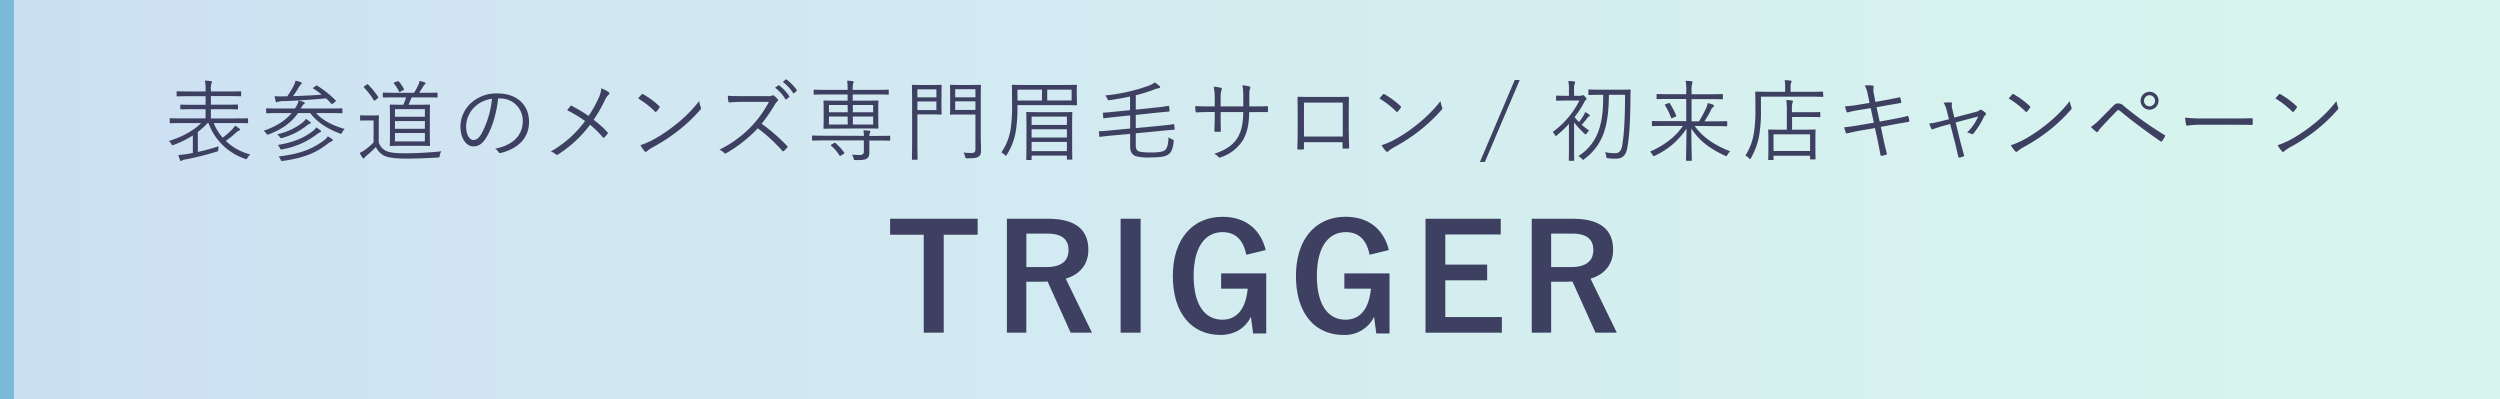<svg xmlns="http://www.w3.org/2000/svg" xmlns:xlink="http://www.w3.org/1999/xlink" viewBox="0 0 901.75 144"><defs><style>.cls-1{opacity:0.7;}.cls-2{opacity:0.4;fill:url(#名称未設定グラデーション_12);}.cls-3{fill:none;stroke:#459dca;stroke-miterlimit:10;stroke-width:5px;}.cls-4{fill:#3d4060;}</style><linearGradient id="&#x540D;&#x79F0;&#x672A;&#x8A2D;&#x5B9A;&#x30B0;&#x30E9;&#x30C7;&#x30FC;&#x30B7;&#x30E7;&#x30F3;_12" x1="901.75" y1="72" x2="2.5" y2="72" gradientUnits="userSpaceOnUse"><stop offset="0" stop-color="#73dec6"></stop><stop offset="0.19" stop-color="#6fd4c7"></stop><stop offset="0.52" stop-color="#64bacb"></stop><stop offset="0.58" stop-color="#61b4cc"></stop><stop offset="0.71" stop-color="#5eafcd"></stop><stop offset="0.85" stop-color="#55a2d1"></stop><stop offset="0.98" stop-color="#498ed6"></stop></linearGradient></defs><g id="&#x30EC;&#x30A4;&#x30E4;&#x30FC;_2" data-name="&#x30EC;&#x30A4;&#x30E4;&#x30FC; 2"><g id="&#x30EC;&#x30A4;&#x30E4;&#x30FC;_1-2" data-name="&#x30EC;&#x30A4;&#x30E4;&#x30FC; 1"><g class="cls-1"><rect class="cls-2" x="2.5" width="899.25" height="144"></rect><line class="cls-3" x1="2.5" x2="2.5" y2="144"></line></g><path class="cls-4" d="M352.64,84.68H340.4V120h-7.21V84.68H321.06V78.9h31.58Z"></path><path class="cls-4" d="M378,78.9c10,0,14.57,4,14.57,11.18,0,5.09-2.86,8.85-8.16,10.44L393.87,120h-7.68l-8.32-18.45c-.58,0-1.17.06-1.85.06h-5.83V120h-7V78.9Zm-7.79,17.44h7.15c5.62,0,8.06-2.33,8.06-6.15,0-3.66-2.07-5.94-7.74-5.94h-7.47Z"></path><path class="cls-4" d="M411.42,120h-7.21V78.9h7.21Z"></path><path class="cls-4" d="M449.52,91.89c-1-5.2-3.81-8.16-8.53-8.16-6.25,0-10.44,5.29-10.44,15.79s4.08,15.79,10.34,15.79c5.77,0,8.53-4.61,9.16-11.18h-9.59V98.62h16.27v21.67H452l-.79-6c-2.12,4.24-6.1,6.52-11,6.52-10.22,0-17.17-7.63-17.17-21.25s7.37-21.36,17.92-21.36c8.53,0,13.83,4.77,15.58,12Z"></path><path class="cls-4" d="M494,91.89c-1-5.2-3.81-8.16-8.53-8.16C479.21,83.73,475,89,475,99.52s4.08,15.79,10.33,15.79c5.78,0,8.54-4.61,9.17-11.18h-9.59V98.62H501.2v21.67h-4.77l-.8-6a11.71,11.71,0,0,1-11,6.52c-10.23,0-17.17-7.63-17.17-21.25s7.37-21.36,17.91-21.36c8.54,0,13.83,4.77,15.58,12Z"></path><path class="cls-4" d="M541.32,84.57h-20V95.44h15.1v5.67h-15.1v13.25h20.4V120H514.19V78.9h27.13Z"></path><path class="cls-4" d="M567.29,78.9c10,0,14.57,4,14.57,11.18,0,5.09-2.86,8.85-8.16,10.44L583.19,120H575.5l-8.31-18.45c-.59,0-1.17.06-1.86.06H559.5V120h-7V78.9ZM559.5,96.34h7.15c5.62,0,8.06-2.33,8.06-6.15,0-3.66-2.07-5.94-7.74-5.94H559.5Z"></path><path class="cls-4" d="M77.09,44.38a17.72,17.72,0,0,0,3.23,5.28,30.48,30.48,0,0,0,3.58-3.14,4.48,4.48,0,0,0,.87-1.25,14.6,14.6,0,0,1,1.57,1.12c.12.1.25.23.25.35s-.13.29-.38.39a2.76,2.76,0,0,0-1.06.7,38.2,38.2,0,0,1-3.71,3,19.72,19.72,0,0,0,8.83,4.86,5.41,5.41,0,0,0-1,1.25c-.23.35-.29.48-.45.48a1.44,1.44,0,0,1-.48-.16A21.23,21.23,0,0,1,75.2,44.38h-.32a26.43,26.43,0,0,1-3.52,3.2v7.23a75.17,75.17,0,0,0,7.52-2.05,4.14,4.14,0,0,0-.13,1.12c0,.64,0,.64-.67.83A104.92,104.92,0,0,1,67,57.5a3.6,3.6,0,0,0-1.32.38.53.53,0,0,1-.38.16.38.38,0,0,1-.38-.29c-.23-.61-.42-1.25-.58-1.85a31.28,31.28,0,0,0,3.58-.42l1.64-.29V48.86a36.32,36.32,0,0,1-6.88,3.39c-.58.22-.58.22-.9-.39a4.37,4.37,0,0,0-.9-1c4.26-1.22,9-3.71,11.65-6.46H65.63c-3,0-4,.06-4.16.06s-.25,0-.25-.26V42.91c0-.23,0-.26.25-.26s1.16.06,4.16.06h8.52V39.38H69.79c-3.23,0-4.32.07-4.48.07s-.28,0-.28-.26V38c0-.23,0-.26.28-.26s1.25.06,4.48.06h4.36v-3.1h-5.7c-3.23,0-4.29.06-4.45.06s-.29,0-.29-.25V33.18c0-.23,0-.26.29-.26s1.22.07,4.45.07h5.7v-.64a14.16,14.16,0,0,0-.23-3.27c.77,0,1.51.1,2.15.19.28,0,.38.16.38.29a1.47,1.47,0,0,1-.19.58,5.8,5.8,0,0,0-.19,2.21V33h6.14c3.23,0,4.32-.07,4.51-.07s.26,0,.26.26v1.28c0,.22,0,.25-.26.25s-1.28-.06-4.51-.06H76.07v3.1h5c3.23,0,4.32-.06,4.51-.06s.26,0,.26.26v1.24c0,.23,0,.26-.26.26s-1.28-.07-4.51-.07h-5v3.33h9c3,0,4-.06,4.16-.06s.25,0,.25.26v1.27c0,.23,0,.26-.25.26s-1.15-.06-4.16-.06Z"></path><path class="cls-4" d="M114,40.79c2.46,2.69,6.07,4.51,10.33,5.73a5.31,5.31,0,0,0-.9,1.18c-.28.61-.32.64-.92.42-4.55-1.73-8.2-4.1-10.6-7.33h-4.41C105.28,44,102,46.55,97,48.44c-.61.22-.68.16-1-.35a3.57,3.57,0,0,0-.89-.93c4.83-1.63,8.06-3.94,10.08-6.37h-4.71c-3,0-4,.07-4.22.07s-.26,0-.26-.26V39.32c0-.22,0-.25.26-.25s1.18.06,4.22.06h5.89a9.32,9.32,0,0,0,1.38-2.85,12.27,12.27,0,0,1,1.82.51c.29.13.35.23.35.42s-.19.29-.35.38-.48.45-1.09,1.54H119c3.07,0,4.06-.06,4.22-.06s.29,0,.29.25V40.6c0,.22,0,.26-.29.26s-1.15-.07-4.22-.07Zm-.2-9.72c.35-.26.45-.29.67-.13a35,35,0,0,1,6.6,5.28c.16.19.16.25-.2.51l-.73.58c-.39.28-.45.28-.64.09-.64-.7-1.25-1.34-1.89-1.92-5.25.51-10,.77-15,1a7,7,0,0,0-2.43.29.84.84,0,0,1-.41.13c-.16,0-.29-.16-.36-.42-.12-.54-.28-1.21-.38-1.79a31.55,31.55,0,0,0,3.26.06c.42,0,.87,0,1.32,0a30.22,30.22,0,0,0,2.4-4,6,6,0,0,0,.6-1.66c.71.16,1.31.35,1.8.51.28.1.44.26.44.42s-.22.35-.38.48a5.11,5.11,0,0,0-.8,1.18,32.56,32.56,0,0,1-2,3c3.68-.13,7.16-.29,10.36-.54a23,23,0,0,0-3-2.18c-.23-.13-.23-.22.19-.48ZM111.65,44.7a2.82,2.82,0,0,0-1.09.67,25.29,25.29,0,0,1-8.73,4.38c-.58.16-.61.13-1-.41a2.89,2.89,0,0,0-.87-.9,22.24,22.24,0,0,0,9-4.1,6,6,0,0,0,1.38-1.47c.51.32,1.08.74,1.4,1s.33.32.33.48S111.94,44.6,111.65,44.7Zm3.84,3a6.43,6.43,0,0,0-1,.58,28.28,28.28,0,0,1-12.7,5.57c-.58.09-.64.06-.87-.48a3,3,0,0,0-.73-1.06c5.69-1,9.37-2.5,12.7-5.09a6.61,6.61,0,0,0,1.21-1.25,10.55,10.55,0,0,1,1.44,1c.2.16.26.25.26.38S115.71,47.58,115.49,47.67ZM119.62,51a3.43,3.43,0,0,0-1.16.67c-4.57,3.55-8.8,5.28-16.41,6.37-.58.06-.64,0-.86-.51a2.94,2.94,0,0,0-.74-1.09c7.13-.86,11.62-2.3,16.29-5.73a5.7,5.7,0,0,0,1.5-1.53,18.52,18.52,0,0,1,1.57,1,.47.47,0,0,1,.22.42C120,50.78,119.87,50.94,119.62,51Z"></path><path class="cls-4" d="M136.61,51.32a5,5,0,0,0,2.78,3.17c1.12.54,3.33.8,6.37.8,4.1,0,8.7-.23,13.44-.71a3.32,3.32,0,0,0-.58,1.54c-.12.67-.12.67-.76.7-4.16.26-8.1.39-11.33.39-3.52,0-6.43-.29-7.87-1a6.58,6.58,0,0,1-3.07-3.2,36,36,0,0,1-3.43,3.17,4,4,0,0,0-.64.67c-.13.2-.25.29-.38.29s-.23-.06-.39-.25a12.32,12.32,0,0,1-1-1.76,8.47,8.47,0,0,0,2-1.16,20.26,20.26,0,0,0,3-2.62v-7.9h-2.36c-1.67,0-2.08.06-2.21.06s-.29,0-.29-.26v-1.4c0-.23,0-.26.29-.26s.54.06,2.21.06h1.72c1.67,0,2.15-.06,2.31-.06s.25,0,.25.26-.06,1-.06,3Zm-4.38-20.77c.32-.22.35-.25.54-.06A25.85,25.85,0,0,1,136.42,35c.13.19.09.22-.23.48l-.8.64c-.38.29-.44.29-.6,0a25.21,25.21,0,0,0-3.52-4.57c-.2-.16-.16-.23.19-.45Zm25.59,4.36c0,.25,0,.28-.25.28s-1.28-.06-4.48-.06h-4.64c-.35.9-.71,1.82-1.09,2.65h3.49c2.88,0,3.87-.06,4-.06s.26,0,.26.26-.07,1.05-.07,3.55v7.36c0,2.49.07,3.36.07,3.52s0,.25-.26.25-1.15-.06-4-.06h-6c-2.84,0-3.87.06-4,.06s-.25,0-.25-.25.06-1,.06-3.52V41.53c0-2.5-.06-3.39-.06-3.55s0-.26.25-.26,1.19.06,4,.06h.61a14.55,14.55,0,0,0,1-2.65h-3.55c-3.32,0-4.41.06-4.57.06s-.26,0-.26-.28V33.69c0-.26,0-.29.26-.29s1.25.07,4.57.07h6.43a20.69,20.69,0,0,0,1.54-2.85,5.44,5.44,0,0,0,.45-1.41,11.28,11.28,0,0,1,1.82.48.4.4,0,0,1,.32.35c0,.19-.13.29-.29.42a2.72,2.72,0,0,0-.48.64,28.11,28.11,0,0,1-1.53,2.37h1.92c3.2,0,4.29-.07,4.48-.07s.25,0,.25.29Zm-14.55-5.54c.28-.1.38-.13.54,0a12.9,12.9,0,0,1,1.89,2.75c.12.23,0,.29-.23.42l-1,.48c-.41.19-.44.22-.57,0a12.63,12.63,0,0,0-1.79-2.88c-.16-.19-.13-.32.25-.45Zm10,10H142.46V42.1h10.79Zm0,4.29H142.46v2.81h10.79Zm0,4.32H142.46V51h10.79Z"></path><path class="cls-4" d="M179.68,35.51c-.57,5.41-2.21,10.72-4.22,14-1.38,2.33-2.82,3.29-4.71,3.29-2.4,0-4.67-2.62-4.67-7.26a11.65,11.65,0,0,1,3.71-8.29,13.64,13.64,0,0,1,9.6-3.55c7.17,0,11.43,4.19,11.43,10.3,0,5.22-3.24,9.41-10.18,11.17a.63.63,0,0,1-.83-.35,3.78,3.78,0,0,0-1.25-1.19c6.34-1.24,10-4.67,10-10a8,8,0,0,0-8.25-8.1Zm-8.48,3.07a10,10,0,0,0-3.07,6.92c0,3.48,1.44,5,2.59,5s2.05-.71,3-2.34a33.91,33.91,0,0,0,3.74-12.51A10.84,10.84,0,0,0,171.2,38.58Z"></path><path class="cls-4" d="M215.81,35.61a11.09,11.09,0,0,0,1.09-3.75,11.9,11.9,0,0,1,2.65,1.38.52.52,0,0,1,0,.9,5.91,5.91,0,0,0-1.37,2,51.13,51.13,0,0,1-4.07,7.07,36.28,36.28,0,0,1,5,4.48c.23.26.2.38,0,.61-.36.48-.71.83-1.09,1.25-.23.22-.39.19-.58,0A32.21,32.21,0,0,0,212.83,45a43.77,43.77,0,0,1-11.45,10.66c-.32.19-.64.29-.93,0a4.46,4.46,0,0,0-1.79-1,39.91,39.91,0,0,0,12.38-11,47.11,47.11,0,0,0-6.46-3.9c.48-.61.93-1.22,1.21-1.54.16-.16.29-.13.52,0a62.87,62.87,0,0,1,6,3.58A42.21,42.21,0,0,0,215.81,35.61Z"></path><path class="cls-4" d="M231.43,34.07A.38.38,0,0,1,232,34a29.28,29.28,0,0,1,5.76,4.25c.23.23.26.36.1.61a12.78,12.78,0,0,1-1.09,1.38c-.19.22-.29.25-.51,0a33.23,33.23,0,0,0-6.08-4.74C230.59,35,231.07,34.46,231.43,34.07Zm2.88,17a54,54,0,0,0,9.24-6,49.54,49.54,0,0,0,8.64-8.61,9.15,9.15,0,0,0,.55,2.11.87.87,0,0,1-.23,1.12,58.88,58.88,0,0,1-7.77,7.36,65.62,65.62,0,0,1-9.6,6.24,12.81,12.81,0,0,0-1.76,1.25.53.53,0,0,1-.87,0A11.76,11.76,0,0,1,231,52.34,17.86,17.86,0,0,0,234.31,51Z"></path><path class="cls-4" d="M276.77,34.68a3.37,3.37,0,0,0,1.82-.25.54.54,0,0,1,.64.09,8.59,8.59,0,0,1,1.32,1.31c.19.26.12.48-.16.74a4.17,4.17,0,0,0-.93,1.18,57.76,57.76,0,0,1-4.74,6.88,65.29,65.29,0,0,1,9.18,8c.29.26.29.36,0,.68a12.58,12.58,0,0,1-1.16,1.15c-.22.19-.35.19-.57-.07a58.48,58.48,0,0,0-8.83-8.12A48.86,48.86,0,0,1,262,55.22c-.35.2-.54.23-.8-.06A5.37,5.37,0,0,0,259.49,54a41.6,41.6,0,0,0,11.78-8.67,40.38,40.38,0,0,0,6.08-8.58h-9.64c-1.79,0-3.16.1-4.6.19-.29,0-.32-.09-.39-.35a13.15,13.15,0,0,1-.19-2.05c1.57.13,3,.13,5,.13Zm3.94-3.87a.24.24,0,0,1,.35,0,15.57,15.57,0,0,1,3.61,3.87.22.22,0,0,1-.06.35l-.93.77a.25.25,0,0,1-.41-.06,13.93,13.93,0,0,0-3.72-4.1Zm2.68-2.11c.13-.1.23-.13.35,0a18,18,0,0,1,3.65,3.74c.1.16.07.26-.09.38l-.87.77c-.12.13-.25.13-.38-.06a15.38,15.38,0,0,0-3.68-4Z"></path><path class="cls-4" d="M311.62,49a12.26,12.26,0,0,0-.19-2,17.35,17.35,0,0,1,2.11.16c.25,0,.38.16.38.28a1.28,1.28,0,0,1-.19.58,2.25,2.25,0,0,0-.16,1h3.14c3,0,4-.06,4.15-.06s.23,0,.23.25v1.28c0,.23,0,.26-.23.26s-1.15-.06-4.15-.06h-3.14v.67c0,1.37,0,2.59,0,3.71s-.29,1.73-.93,2.14-1.37.55-4,.52c-.57,0-.6,0-.73-.55a5.67,5.67,0,0,0-.61-1.41c1.09.1,2.11.13,2.75.13,1,0,1.54-.29,1.54-1.25v-4h-14.3c-3,0-4,.06-4.13.06s-.26,0-.26-.26V49.14c0-.22,0-.25.26-.25s1.15.06,4.13.06Zm-9.79-2.62c-3.2,0-4.36.06-4.51.06s-.29,0-.29-.25.06-.87.06-2.88V39.42c0-2-.06-2.72-.06-2.92s0-.25.29-.25,1.31.06,4.51.06h3.9V34.07H298c-3,0-4.07.07-4.26.07s-.25,0-.25-.26V32.63c0-.25,0-.28.25-.28s1.22.06,4.26.06h7.74a19.84,19.84,0,0,0-.19-3.3c.73,0,1.47.1,2,.16.22,0,.35.13.35.29a1.41,1.41,0,0,1-.16.58,7.54,7.54,0,0,0-.16,2.27h8.48c3,0,4.09-.06,4.25-.06s.26,0,.26.28v1.25c0,.23,0,.26-.26.26s-1.21-.07-4.25-.07h-8.48v2.24h4.51c3.2,0,4.32-.06,4.51-.06s.26,0,.26.25-.07.9-.07,2.88v3.88c0,2,.07,2.72.07,2.88s0,.25-.26.25-1.31-.06-4.51-.06Zm3.9-8.51H299V40.5h6.78Zm0,4.16H299v2.88h6.78Zm-4.93,9.6c.32-.2.45-.2.61,0a19.85,19.85,0,0,1,3.07,3.36c.16.23.13.32-.22.55l-.83.51a.88.88,0,0,1-.42.19c-.1,0-.13-.06-.22-.19a16,16,0,0,0-3-3.49c-.19-.19-.16-.25.22-.48Zm14.14-13.76h-7.32V40.5h7.32Zm0,4.16h-7.32v2.88h7.32Z"></path><path class="cls-4" d="M339.59,38c0,2.05.06,2.91.06,3.07s0,.26-.26.26-1-.07-3.07-.07h-5.41V51c0,4.38.07,6.17.07,6.37s0,.25-.26.25h-1.53c-.23,0-.26,0-.26-.25s.07-2,.07-6.37V37.27c0-4.38-.07-6.24-.07-6.43s0-.25.26-.25,1.18.06,3.49.06h3.64c2.11,0,2.92-.06,3.07-.06s.26,0,.26.25-.06,1-.06,3.11Zm-1.83-5.79h-6.85V35.1h6.85Zm0,4.38h-6.85v3.11h6.85Zm16,12.58c0,1.79.1,3.61.1,4.83,0,1.44-.2,2-.84,2.46s-1.31.64-4.09.64c-.64,0-.64,0-.8-.64a5.43,5.43,0,0,0-.61-1.44,18.84,18.84,0,0,0,2.62.16c1.41,0,1.7-.28,1.7-1.56V41.3h-5.57c-2.43,0-3.2.07-3.36.07s-.25,0-.25-.26.06-.86.06-2.91V33.78c0-2.07-.06-2.75-.06-2.94s0-.25.25-.25.93.06,3.36.06h3.91c2.46,0,3.23-.06,3.39-.06s.25,0,.25.25-.06,1.44-.06,4.39Zm-1.92-17h-7.3V35.1h7.3Zm0,4.38h-7.3v3.11h7.3Z"></path><path class="cls-4" d="M388.42,35.45c0,1.63.06,2.11.06,2.27s0,.26-.25.26-1.35-.07-4.55-.07H367v.87a51.5,51.5,0,0,1-.57,8.32,22.48,22.48,0,0,1-3.27,8.7c-.16.26-.25.38-.35.38s-.22-.12-.45-.35a4.64,4.64,0,0,0-1.18-.86,20.09,20.09,0,0,0,3.39-8.58,60.14,60.14,0,0,0,.48-9.21c0-4.36-.06-6.15-.06-6.31s0-.28.25-.28,1.32.06,4.55.06h13.85c3.2,0,4.39-.06,4.55-.06s.25,0,.25.28-.06.64-.06,2.24Zm-12.55-3.1H367v3.9h8.83Zm10.85,17.72c0,6.08.07,7,.07,7.23s0,.26-.26.26h-1.44c-.22,0-.26,0-.26-.26V56.12H372.1v1.34c0,.23,0,.26-.26.26h-1.41c-.22,0-.25,0-.25-.26s.06-1.18.06-7.29V46c0-4.13-.06-5.15-.06-5.35s0-.25.25-.25,1.25.06,4.29.06h7.55c3,0,4.07-.06,4.26-.06s.26,0,.26.25-.07,1.22-.07,4.84Zm-1.89-8H372.1v3h12.73Zm0,4.55H372.1v3h12.73Zm0,4.57H372.1v3.33h12.73Zm1.7-18.84h-8.8v3.9h8.8Z"></path><path class="cls-4" d="M423.68,46.52c0,.26-.06.29-.25.29s-1.22.06-4.23.35l-9.53.93v4.45c0,1.4.6,2,1.56,2.2a23.71,23.71,0,0,0,3.94.26c2.43,0,4.19-.19,5-.83s1.19-1.86,1.32-4.71a4,4,0,0,0,1.34.8c.54.23.58.26.51.8-.29,2.82-.93,3.88-1.76,4.52-1,.83-2.72,1.21-6.72,1.21a18,18,0,0,1-5-.41c-1.09-.36-2.21-1.16-2.21-3.52V48.28l-6.66.61c-3,.29-3.93.45-4.19.48s-.25,0-.28-.23l-.13-1.5c0-.29,0-.32.25-.32s1.25,0,4.23-.32l6.78-.64V41.62l-5,.52c-3.17.32-4.16.51-4.41.54s-.26,0-.29-.26l-.13-1.53c0-.23,0-.26.29-.26s1.25-.06,4.41-.38l5.09-.51V34.81c-2.3.51-4.77.93-7.36,1.31-.58.1-.61.1-.83-.51a4.3,4.3,0,0,0-.77-1.18,64.37,64.37,0,0,0,15.81-3.56,6.6,6.6,0,0,0,2.05-1.15A13.75,13.75,0,0,1,418.18,31a.62.62,0,0,1,.29.48c0,.19-.29.35-.71.38a10,10,0,0,0-1.95.61,58,58,0,0,1-6.14,1.89v5.18l7.39-.77a41.93,41.93,0,0,0,4.35-.6c.22,0,.26,0,.29.25l.16,1.54c0,.29-.07.25-.29.29s-1.28.09-4.42.41l-7.48.8v4.74l9.44-.9c3-.29,3.93-.48,4.16-.51s.25,0,.28.22Z"></path><path class="cls-4" d="M451.78,38.39c1.79,0,3.42,0,5.18-.09.35,0,.39.09.39.38a10.59,10.59,0,0,1,0,1.38c0,.32-.07.41-.42.38-1.63-.06-3.33,0-5.12,0h-1.22c-.09,4.35-.7,7.45-2.27,10.11a14.74,14.74,0,0,1-7.87,6.14c-.48.2-.58.26-.86,0a4.57,4.57,0,0,0-1.67-1.21c4.26-1.35,7-3.27,8.58-6,1.31-2.33,1.89-4.92,1.95-9.05h-8.16V42c0,1.79,0,3.48.1,5.18,0,.29-.1.35-.39.35a14.23,14.23,0,0,1-1.6,0c-.29,0-.38-.06-.38-.38.06-1.63.13-3.27.13-5.09V40.41h-1.63c-1.7,0-3.56.06-4.93.13-.29,0-.29-.1-.35-.45s-.1-1.12-.13-1.83c1.66.1,3.36.13,5.41.13h1.63V35.77a21.33,21.33,0,0,0-.36-4.48,13.47,13.47,0,0,1,2.6.38c.48.13.35.48.16.9a11.26,11.26,0,0,0-.26,3.2v2.62h8.16l0-2.85a26.37,26.37,0,0,0-.29-4.79,17.44,17.44,0,0,1,2.4.41c.48.13.52.42.32.87s-.25,1-.25,3.42l0,2.94Z"></path><path class="cls-4" d="M470.34,51.29v2.17c0,.39-.06.45-.45.48s-1.06,0-1.5,0-.45-.09-.45-.41c.09-2,.13-4.13.13-6.85v-6.3c0-1.7,0-3.39-.07-5.12,0-.29.1-.35.36-.35,1.63.06,3.35.06,5.15.06h7c1.92,0,4,0,5.66-.06.32,0,.38.09.38.44,0,1.64-.06,3.33-.06,5.06v6.43c0,2.46.1,4.67.16,6.3,0,.36-.1.45-.42.45h-1.66c-.29,0-.32-.09-.32-.41V51.29Zm14-14.27h-14V49.24h14Z"></path><path class="cls-4" d="M498.82,34.07a.39.39,0,0,1,.58-.06,29.23,29.23,0,0,1,5.75,4.25c.23.23.26.36.1.61a12.78,12.78,0,0,1-1.09,1.38c-.19.22-.28.25-.51,0a33.23,33.23,0,0,0-6.08-4.74C498,35,498.47,34.46,498.82,34.07Zm2.88,17a54.47,54.47,0,0,0,9.25-6,50.23,50.23,0,0,0,8.64-8.61,9.19,9.19,0,0,0,.54,2.11.88.88,0,0,1-.22,1.12,59,59,0,0,1-7.78,7.36,65.62,65.62,0,0,1-9.6,6.24,13.5,13.5,0,0,0-1.76,1.25.52.52,0,0,1-.86,0,11.75,11.75,0,0,1-1.57-2.18A17.35,17.35,0,0,0,501.7,51Z"></path><path class="cls-4" d="M535.59,58.42H533.8l12.57-29.56h1.79Z"></path><path class="cls-4" d="M570,34.55a1.11,1.11,0,0,0,.64-.12.51.51,0,0,1,.28-.13c.2,0,.42.16.84.61s.51.63.51.79-.1.26-.29.39a2.17,2.17,0,0,0-.57.83,38.34,38.34,0,0,1-3.46,5.34,18.71,18.71,0,0,0,1.6,1.76,20.57,20.57,0,0,0,1.57-2.24,7.38,7.38,0,0,0,.64-1.37,14.85,14.85,0,0,1,1.44.89.4.4,0,0,1,.22.39.38.38,0,0,1-.26.32,1.53,1.53,0,0,0-.64.61,25.81,25.81,0,0,1-2,2.36,23.87,23.87,0,0,0,2.69,2.12,4.44,4.44,0,0,0-.87,1c-.16.25-.25.38-.38.38s-.22-.09-.45-.29a29.91,29.91,0,0,1-3.74-4.06V54c0,2.53.06,3.58.06,3.74s0,.26-.25.26h-1.48c-.22,0-.25,0-.25-.26s.06-1.21.06-3.74V44.7a39.85,39.85,0,0,1-4.28,4.06c-.23.16-.36.26-.48.26s-.23-.13-.36-.42a3.78,3.78,0,0,0-.73-1,31.21,31.21,0,0,0,9.63-11.33h-4.86c-2.4,0-3.14.06-3.3.06s-.26,0-.26-.25V34.74c0-.22,0-.25.26-.25s.9.06,3.3.06h1.08V32.79a16.19,16.19,0,0,0-.22-3.58,19.51,19.51,0,0,1,2.08.16c.22,0,.38.16.38.29a1.49,1.49,0,0,1-.19.61,7.38,7.38,0,0,0-.19,2.49v1.79Zm13.79-2.2c2.94,0,3.93-.07,4.09-.07s.29.07.29.29c-.06,1-.06,1.89-.06,2.75-.07,7.87-.35,13.89-1.19,18.18-.44,2.43-1.66,3.74-4,3.74a22.62,22.62,0,0,1-2.88-.16c-.57-.06-.57-.1-.67-.77a3.56,3.56,0,0,0-.48-1.44,17.4,17.4,0,0,0,3.74.39c1.51,0,2.21-1.16,2.47-2.66.67-3.81,1.05-9.69,1.05-18.4h-5.82c-.06,4.74-.35,9.18-1.7,13.28a19.71,19.71,0,0,1-7.16,9.89c-.19.19-.32.29-.45.29s-.23-.13-.48-.42a4.77,4.77,0,0,0-1.25-.93,17.5,17.5,0,0,0,7.49-9.66c1.25-3.71,1.47-7.74,1.5-12.45h-1c-3,0-3.91.07-4.1.07s-.25,0-.25-.26V32.54c0-.23,0-.26.25-.26s1.15.07,4.1.07Z"></path><path class="cls-4" d="M611.27,45.43c2.81,3.94,6.94,6.88,12.83,9.15a4.09,4.09,0,0,0-1,1.25c-.2.35-.26.48-.42.48a1.44,1.44,0,0,1-.48-.16c-5.47-2.53-9.25-5.31-12.13-9.82,0,5.66.16,10.11.16,11.45,0,.23,0,.23-.25.23h-1.57c-.23,0-.26,0-.26-.23,0-1.5.13-5.76.16-11.36A27.3,27.3,0,0,1,597,56.12a1.29,1.29,0,0,1-.51.19c-.16,0-.23-.13-.42-.45a4,4,0,0,0-.93-1.15c5.25-2.3,9.31-5.47,11.87-9.28h-6.65c-3,0-4.1.07-4.26.07s-.25,0-.25-.29V43.9c0-.23,0-.26.25-.26s1.22.06,4.26.06h7.87v-8h-6c-3.23,0-4.29.06-4.44.06s-.26,0-.26-.26V34.17c0-.22,0-.26.26-.26s1.21.07,4.44.07h6V32.82a15.63,15.63,0,0,0-.23-3.67,13.75,13.75,0,0,1,2.12.16c.25,0,.38.16.38.25a3,3,0,0,1-.19.74,10.55,10.55,0,0,0-.16,2.52V34h6.59c3.23,0,4.26-.07,4.45-.07s.25,0,.25.26v1.37c0,.23,0,.26-.25.26s-1.22-.06-4.45-.06h-6.59v8h2.69a43.86,43.86,0,0,0,2.56-4.76,7.12,7.12,0,0,0,.57-1.83,11.63,11.63,0,0,1,1.92.61c.29.13.35.19.35.39a.54.54,0,0,1-.28.41,3.4,3.4,0,0,0-.93,1.34,38,38,0,0,1-2.24,3.84h3.71c3.07,0,4.1-.06,4.26-.06s.25,0,.25.26v1.31c0,.25,0,.29-.25.29s-1.19-.07-4.26-.07Zm-9.44-8.22c.25-.1.32-.13.45.06a25,25,0,0,1,2.33,4.45c.06.19,0,.26-.25.38l-1.06.45c-.39.16-.45.16-.55-.09A23.3,23.3,0,0,0,600.58,38c-.16-.23-.06-.29.25-.42Z"></path><path class="cls-4" d="M657.67,34.68c0,.23,0,.26-.23.26s-1.25-.07-4.48-.07H635.17v4.61a51.33,51.33,0,0,1-.67,9.6,25.23,25.23,0,0,1-2.91,7.9c-.16.26-.23.42-.32.42s-.2-.13-.42-.35a4.76,4.76,0,0,0-1.28-.93,21.6,21.6,0,0,0,3-7.81,50.71,50.71,0,0,0,.61-9.09c0-4.06-.07-5.72-.07-5.91s0-.26.26-.26,1.34.06,4.54.06h6v-1.6a12.78,12.78,0,0,0-.19-2.59,15,15,0,0,1,2.11.16c.26,0,.39.13.39.26a1.16,1.16,0,0,1-.2.61,4.31,4.31,0,0,0-.16,1.53v1.63h7c3.23,0,4.29-.06,4.48-.06s.23,0,.23.26ZM656.61,42c0,.22,0,.25-.26.25s-1-.06-3.74-.06H646.4v4.58h3.87c3.11,0,4.16-.07,4.36-.07s.25,0,.25.26-.06.89-.06,2.75v2.53c0,4.19.06,4.89.06,5s0,.26-.25.26h-1.48c-.22,0-.25,0-.25-.26V56.18H639.71V57.5c0,.22,0,.22-.22.22h-1.44c-.22,0-.26,0-.26-.22s.07-.87.07-5.12V50.14c0-2.28-.07-3-.07-3.17s0-.26.26-.26,1.25.07,4.32.07h2.14v-7a23.69,23.69,0,0,0-.19-3.71,14.61,14.61,0,0,1,2,.19c.22,0,.38.13.38.25a1.61,1.61,0,0,1-.19.65,10.56,10.56,0,0,0-.16,2.55v.77h6.21c2.72,0,3.58-.06,3.74-.06s.26,0,.26.25Zm-3.71,6.46H639.71v6H652.9Z"></path><path class="cls-4" d="M673.76,34.27a11.12,11.12,0,0,0-1.15-3.43,12.87,12.87,0,0,1,2.69,0c.45.06.57.29.51.58a6.42,6.42,0,0,0,.13,2.62l.51,2.72,3.71-.67c1.6-.29,3.39-.61,4.93-1,.22,0,.29,0,.35.22a11.92,11.92,0,0,1,.35,1.5c0,.23,0,.32-.32.36l-4.86.83-3.74.67L678,43.86l5.35-1c1.79-.33,3.29-.65,4.61-1,.28-.06.35,0,.41.23.13.48.23.92.32,1.4,0,.29-.09.45-.32.48-1.28.2-2.94.48-4.67.8l-5.28,1,.93,4.39c.38,1.85.83,3.65,1.21,5.15.07.29,0,.42-.25.51a8.56,8.56,0,0,1-1.54.35c-.32.07-.44,0-.48-.32-.25-1.4-.64-3.32-1-5.15l-1-4.51-5.22.9c-1.88.32-3.32.67-4.73,1-.32.1-.48,0-.58-.29-.19-.54-.41-1.28-.57-1.89,1.79-.16,3.42-.41,5.44-.76l5.27-.9L674.76,39l-3.75.61a44.39,44.39,0,0,0-4.48.92c-.29.07-.38,0-.48-.25-.16-.42-.45-1.41-.57-1.92a51.12,51.12,0,0,0,5.21-.64l3.65-.61Z"></path><path class="cls-4" d="M700.84,45.43c-1.32.35-2.63.8-3.49,1.12-.42.16-.55.19-.74-.16a14,14,0,0,1-.73-1.82,38.91,38.91,0,0,0,4.38-.87L703,43l-.77-2.94a9.92,9.92,0,0,0-1.18-3,19,19,0,0,1,2.59-.13c.42,0,.51.26.42.54a4.25,4.25,0,0,0,.16,2l.7,2.94,7.58-2a4.11,4.11,0,0,0,1.6-.7c.23-.23.45-.16.74,0a7.28,7.28,0,0,1,1.34,1,.51.51,0,0,1-.06.8,1.9,1.9,0,0,0-.58.73,26.57,26.57,0,0,1-3.71,5.89c-.29.32-.45.35-.77.19a4.55,4.55,0,0,0-1.53-.51,18.74,18.74,0,0,0,4-5.79l-8.13,2.14L707,50.71c.45,1.76.9,3.36,1.41,5.19.1.32,0,.44-.26.54a6.65,6.65,0,0,1-1.24.38c-.29.07-.45.07-.55-.32-.44-1.85-.8-3.48-1.24-5.21l-1.7-6.56Z"></path><path class="cls-4" d="M725.8,34.07a.38.38,0,0,1,.57-.06,29.28,29.28,0,0,1,5.76,4.25c.23.23.26.36.1.61a12.78,12.78,0,0,1-1.09,1.38c-.19.22-.29.25-.51,0a33.23,33.23,0,0,0-6.08-4.74C725,35,725.44,34.46,725.8,34.07Zm2.88,17a54,54,0,0,0,9.24-6,49.88,49.88,0,0,0,8.64-8.61,9.15,9.15,0,0,0,.55,2.11.87.87,0,0,1-.23,1.12,58.88,58.88,0,0,1-7.77,7.36,65.62,65.62,0,0,1-9.6,6.24,12.81,12.81,0,0,0-1.76,1.25.53.53,0,0,1-.87,0,11.76,11.76,0,0,1-1.56-2.18A17.86,17.86,0,0,0,728.68,51Z"></path><path class="cls-4" d="M757.57,42.91l4.55-4.61c.76-.77,1.21-1,1.88-1a2.8,2.8,0,0,1,2,.87,121.24,121.24,0,0,0,14.68,10.49.4.4,0,0,1,.19.61,10.16,10.16,0,0,1-1,1.6c-.16.22-.32.29-.57.1-5.09-3.49-10-7.14-14.5-10.88a1.07,1.07,0,0,0-.64-.36.79.79,0,0,0-.61.29c-1.44,1.44-3.2,3.3-5.37,5.63a11.82,11.82,0,0,0-1.38,1.73.44.44,0,0,1-.73.13,15,15,0,0,1-1.86-1.7A22.57,22.57,0,0,0,757.57,42.91Zm21-6.56a3.23,3.23,0,1,1-3.23-3.24A3.22,3.22,0,0,1,778.59,36.35Zm-5.24,0a2,2,0,1,0,2-2A2,2,0,0,0,773.35,36.35Z"></path><path class="cls-4" d="M793.35,45a26.06,26.06,0,0,0-4.32.32.52.52,0,0,1-.55-.44,22,22,0,0,1-.32-2.44,57.77,57.77,0,0,0,7.08.29h9.82c2.21,0,4.57,0,7-.09.38,0,.48,0,.48.38a15.32,15.32,0,0,1,0,1.66c0,.36-.1.42-.48.39-2.4-.07-4.77-.07-6.92-.07Z"></path><path class="cls-4" d="M822,34.07a.38.38,0,0,1,.57-.06,29,29,0,0,1,5.76,4.25c.23.23.26.36.1.61a12.78,12.78,0,0,1-1.09,1.38c-.19.22-.29.25-.51,0a33.23,33.23,0,0,0-6.08-4.74C821.16,35,821.64,34.46,822,34.07Zm2.88,17a54.47,54.47,0,0,0,9.25-6,49.83,49.83,0,0,0,8.63-8.61,9.15,9.15,0,0,0,.55,2.11.87.87,0,0,1-.23,1.12,58.88,58.88,0,0,1-7.77,7.36,65.62,65.62,0,0,1-9.6,6.24,13.5,13.5,0,0,0-1.76,1.25.52.52,0,0,1-.86,0,11.75,11.75,0,0,1-1.57-2.18A17.35,17.35,0,0,0,824.87,51Z"></path></g></g></svg>